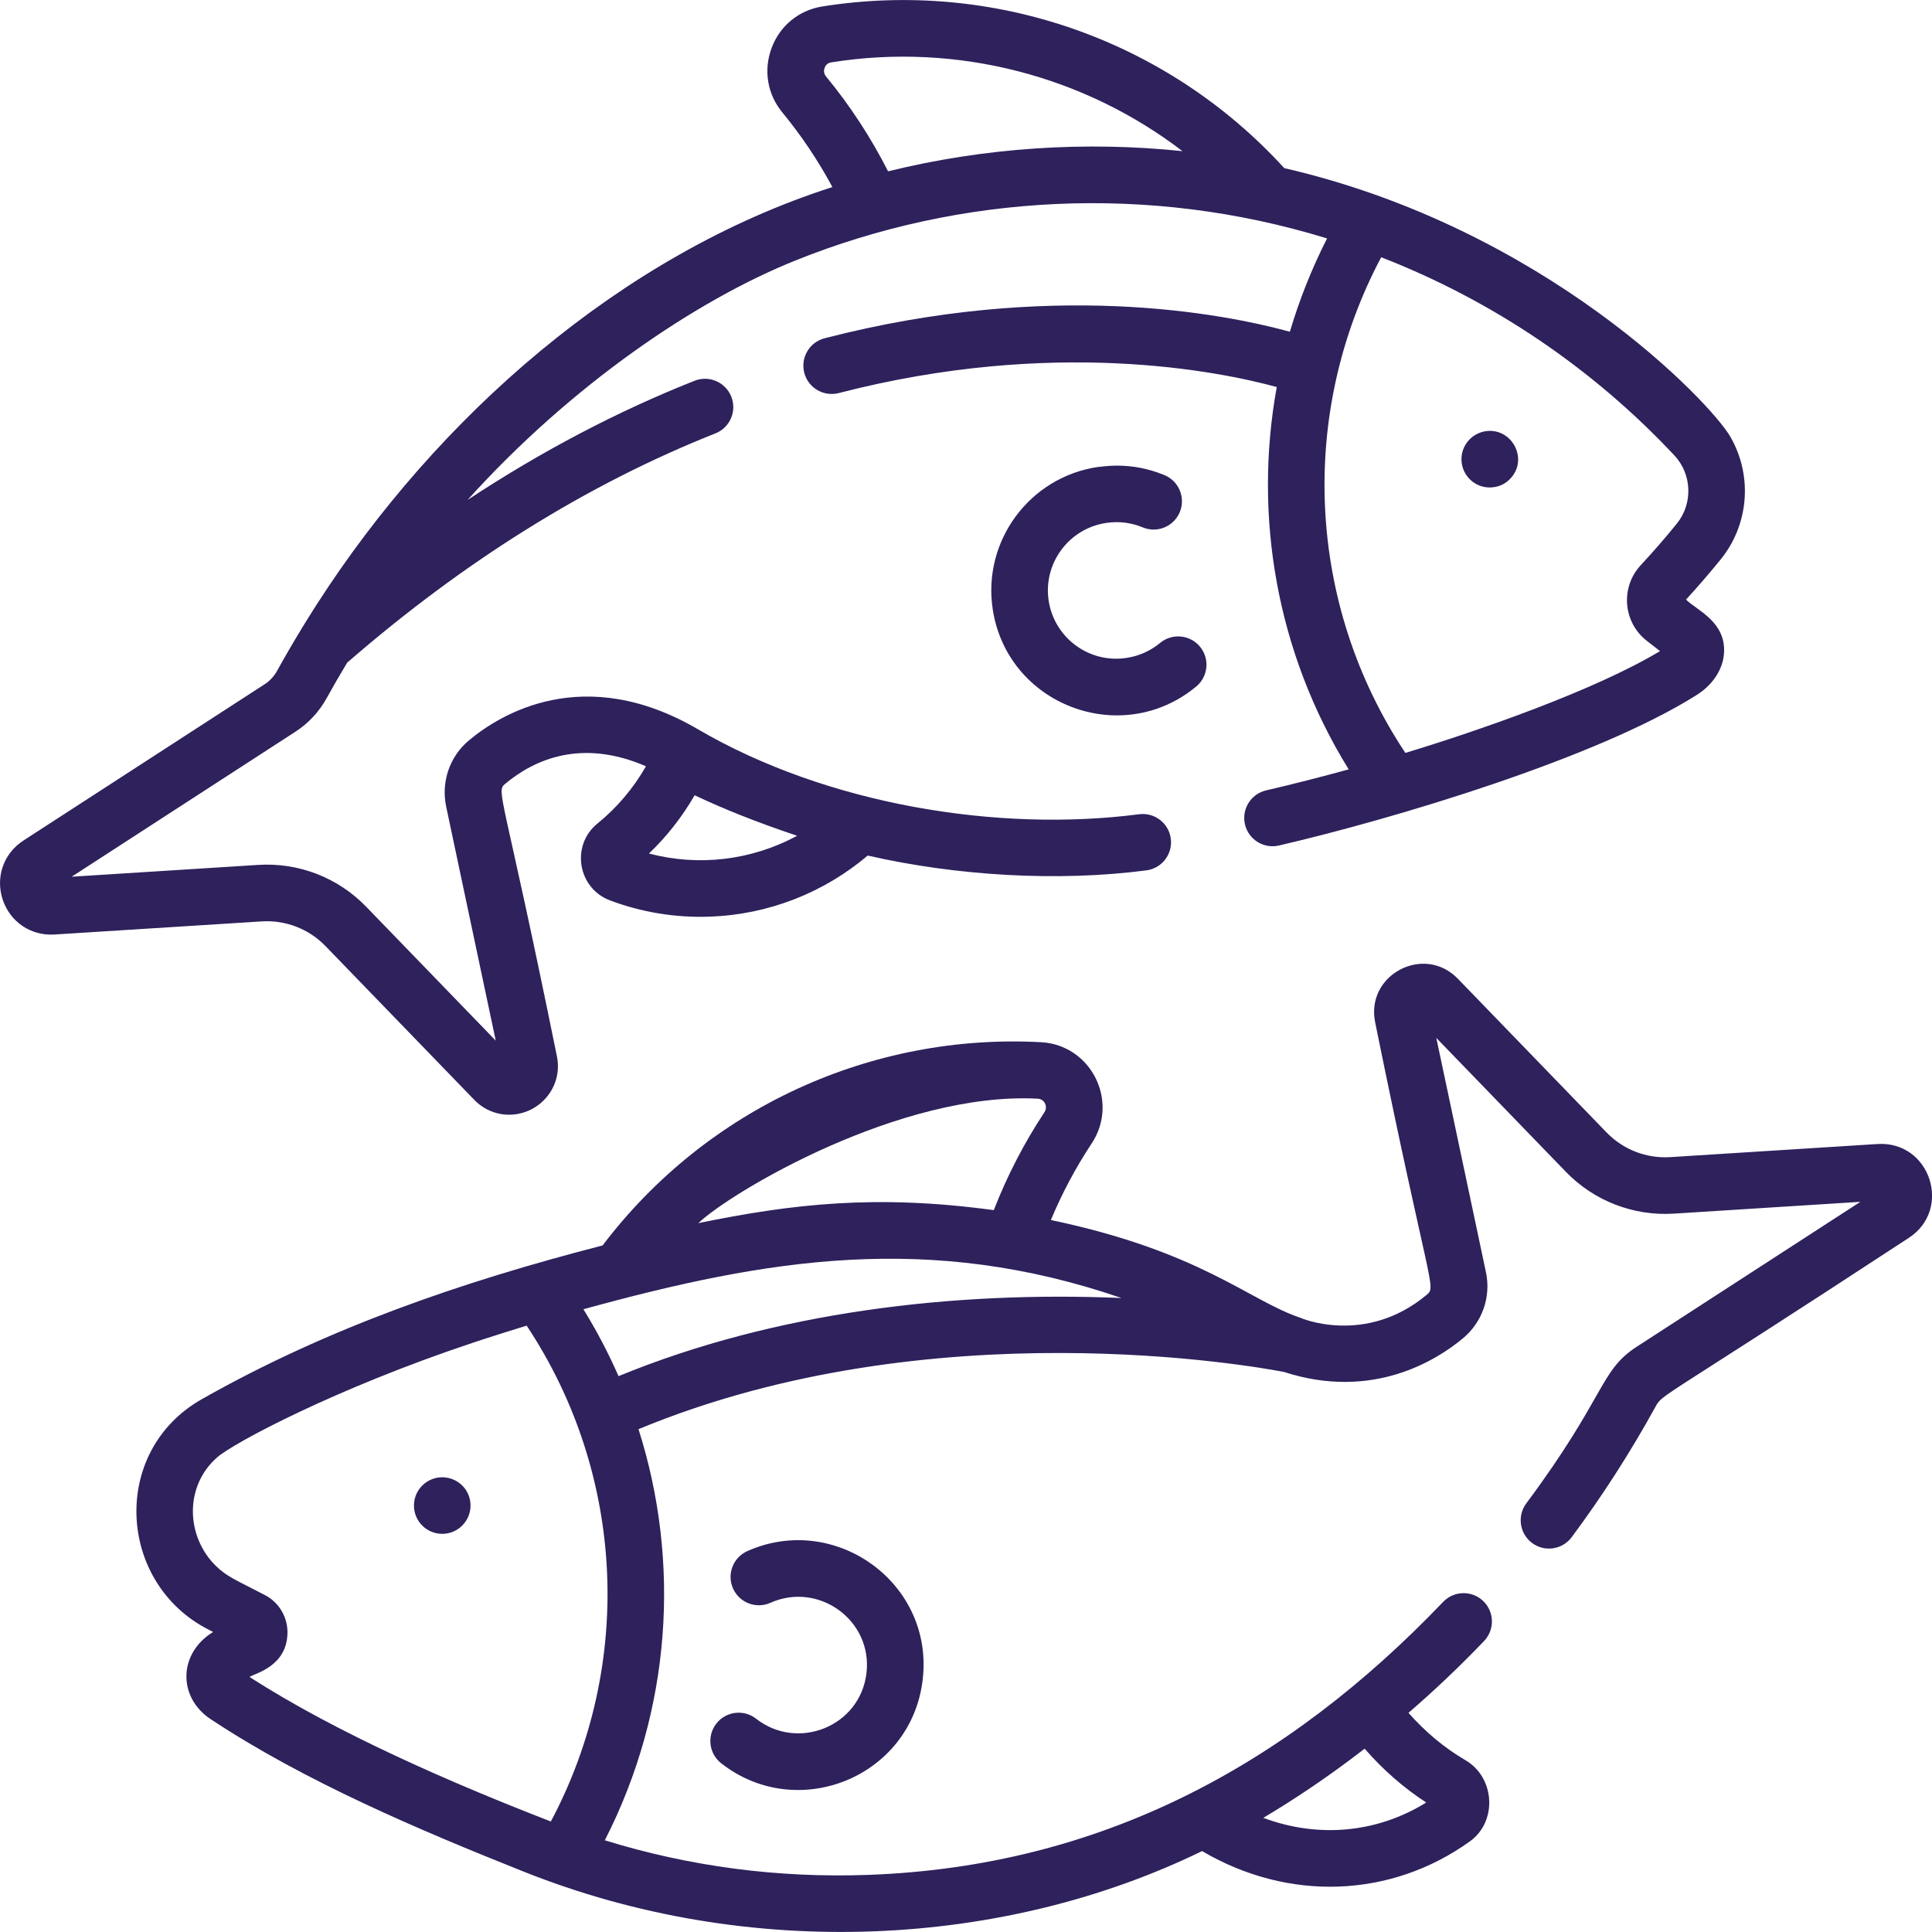 <?xml version="1.0" encoding="UTF-8"?>
<svg xmlns="http://www.w3.org/2000/svg" width="80" height="80" viewBox="0 0 80 80" fill="none">
  <g clip-path="url(#clip0_2903_50841)">
    <path d="M61.458 17.865C60.792 18.007 60.414 18.642 60.54 19.244C60.581 19.463 60.692 19.676 60.86 19.843C61.306 20.302 62.077 20.296 62.516 19.843C63.337 19.023 62.585 17.645 61.458 17.865Z" fill="#2E215C"></path>
    <path d="M49.688 26.777C49.275 26.278 48.536 26.209 48.038 26.622C47.641 26.951 47.165 27.164 46.666 27.239L46.636 27.244C45.096 27.476 43.654 26.41 43.422 24.869C43.191 23.328 44.256 21.887 45.798 21.655L45.825 21.651C46.327 21.576 46.844 21.641 47.32 21.838C47.917 22.087 48.603 21.803 48.852 21.206C49.1 20.608 48.816 19.922 48.219 19.674C46.789 19.08 45.628 19.335 45.449 19.338C42.63 19.761 40.681 22.398 41.105 25.217C41.7 29.183 46.425 31.001 49.533 28.427C50.031 28.014 50.101 27.275 49.688 26.777Z" fill="#2E215C"></path>
    <path d="M18.541 61.193C17.821 61.05 17.141 61.6 17.141 62.341C17.141 62.991 17.666 63.513 18.312 63.513C18.955 63.513 19.484 62.99 19.484 62.341C19.484 61.788 19.101 61.309 18.541 61.193Z" fill="#2E215C"></path>
    <path d="M30.946 64.228C30.355 64.492 30.089 65.185 30.353 65.776C30.617 66.367 31.31 66.632 31.901 66.369C33.899 65.476 36.148 67.099 35.877 69.296C35.605 71.501 33.023 72.513 31.309 71.169C30.8 70.77 30.064 70.858 29.664 71.368C29.265 71.877 29.353 72.614 29.863 73.013C33.002 75.477 37.707 73.608 38.203 69.582C38.7 65.553 34.575 62.608 30.946 64.228Z" fill="#2E215C"></path>
    <path d="M69.814 24.828C70.299 24.299 70.785 23.738 71.257 23.155C72.389 21.756 72.601 19.75 71.657 18.095C70.849 16.677 63.977 9.449 53.179 6.962C48.289 1.606 41.09 -0.853 34.047 0.268C33.084 0.422 32.301 1.06 31.955 1.975C31.606 2.896 31.771 3.899 32.397 4.658C33.186 5.616 33.879 6.651 34.468 7.746C25.723 10.546 18.108 17.272 13.138 24.994C13.087 25.073 13.036 25.153 12.985 25.233C12.916 25.342 12.847 25.451 12.778 25.562C12.695 25.694 12.613 25.827 12.531 25.961C12.51 25.996 12.488 26.03 12.467 26.065C12.464 26.07 12.462 26.075 12.459 26.08C12.126 26.628 11.798 27.191 11.478 27.771C11.351 28 11.175 28.193 10.966 28.328L0.97 34.805C0.149 35.337 -0.196 36.318 0.111 37.247C0.417 38.175 1.279 38.759 2.255 38.696L10.839 38.153C11.827 38.091 12.79 38.463 13.478 39.175L19.636 45.54C20.029 45.946 20.549 46.158 21.08 46.158C22.324 46.158 23.332 45.02 23.057 43.721C20.827 32.739 20.521 32.789 20.92 32.456C22.13 31.445 24.081 30.575 26.748 31.729C26.231 32.635 25.55 33.444 24.741 34.099C23.629 35 23.917 36.781 25.262 37.285C26.546 37.766 27.935 38.009 29.404 37.956C31.811 37.869 34.103 36.974 35.931 35.427C39.613 36.269 43.81 36.517 47.469 36.04C48.111 35.956 48.564 35.368 48.48 34.726C48.397 34.084 47.806 33.632 47.167 33.716C41.33 34.476 34.235 33.316 28.901 30.198C24.157 27.426 20.689 29.595 19.418 30.657C18.619 31.324 18.258 32.377 18.476 33.405L20.528 43.091L15.162 37.545C13.995 36.339 12.365 35.707 10.691 35.814L2.968 36.303L12.24 30.294C12.772 29.95 13.218 29.469 13.53 28.903C13.806 28.402 14.088 27.915 14.375 27.44C19.22 23.23 24.349 20.036 29.623 17.946C30.225 17.708 30.52 17.027 30.281 16.425C30.043 15.823 29.361 15.529 28.76 15.767C25.562 17.034 22.419 18.685 19.36 20.702C23.651 15.943 28.827 12.431 32.955 10.779C39.762 8.043 47.565 7.598 54.951 9.873C54.319 11.112 53.789 12.452 53.411 13.737C50.647 12.98 43.497 11.588 34.144 14.007C33.517 14.169 33.141 14.808 33.303 15.435C33.465 16.061 34.104 16.438 34.731 16.276C43.599 13.983 50.446 15.367 52.868 16.026C51.902 21.321 52.838 26.994 55.846 31.858C54.71 32.171 53.563 32.464 52.428 32.728C51.797 32.874 51.405 33.504 51.551 34.134C51.698 34.764 52.328 35.157 52.958 35.011C57.743 33.899 66.066 31.405 70.203 28.811C70.902 28.391 71.345 27.73 71.388 27.041C71.47 25.735 70.25 25.264 69.814 24.828ZM28.763 32.93C29.953 33.49 31.271 34.026 33.006 34.607C31.121 35.63 28.916 35.885 26.872 35.342C27.613 34.634 28.251 33.819 28.763 32.93ZM36.773 7.094C36.062 5.694 35.201 4.377 34.206 3.168C34.089 3.026 34.118 2.879 34.147 2.805C34.18 2.718 34.253 2.609 34.416 2.583C39.673 1.745 44.931 3.169 48.964 6.259C44.95 5.839 40.786 6.106 36.773 7.094ZM68.189 26.533L68.738 26.961C66.007 28.598 61.256 30.246 58.193 31.177C54.109 25.029 53.745 17.143 57.192 10.652C61.835 12.457 65.977 15.277 69.332 18.857C70.063 19.637 70.107 20.851 69.435 21.681C68.963 22.264 68.461 22.842 67.943 23.399C67.09 24.315 67.203 25.766 68.189 26.533Z" fill="#2E215C"></path>
    <path d="M77.747 47.371L69.163 47.914C68.177 47.977 67.213 47.604 66.525 46.893L60.366 40.527C58.963 39.077 56.526 40.367 56.945 42.347C59.192 53.413 59.492 53.27 59.075 53.617C56.522 55.744 53.821 54.563 53.837 54.563C51.713 53.85 49.736 51.826 43.514 50.518C43.978 49.408 44.543 48.346 45.203 47.349C46.356 45.606 45.184 43.266 43.103 43.155C36.082 42.78 29.273 45.876 24.952 51.571C19.113 53.077 13.539 54.999 8.357 57.937C4.545 60.096 4.858 65.576 8.658 67.49L8.824 67.576C7.366 68.475 7.371 70.289 8.718 71.183C12.594 73.754 17.379 75.783 21.638 77.481C31.043 81.251 41.611 80.633 49.775 76.649C53.364 78.759 57.601 78.592 60.867 76.246C62.01 75.425 61.91 73.603 60.679 72.885C59.818 72.383 59.017 71.714 58.322 70.925C59.346 70.041 60.398 69.053 61.452 67.951C61.899 67.483 61.883 66.741 61.415 66.294C60.947 65.847 60.205 65.863 59.758 66.331C53.269 73.117 45.56 77.285 35.951 77.635C32.211 77.77 28.556 77.288 25.044 76.203C27.802 70.809 28.191 64.683 26.439 59.179C38.569 54.145 52.033 56.59 53.173 56.811C56.842 58.003 59.498 56.315 60.575 55.419C61.38 54.749 61.746 53.7 61.53 52.68L59.474 42.977L64.84 48.523C66.007 49.729 67.637 50.359 69.311 50.254L77.034 49.765L67.762 55.773C66.235 56.762 66.496 57.823 63.2 62.252C62.814 62.772 62.922 63.506 63.441 63.892C63.96 64.278 64.694 64.171 65.08 63.651C66.346 61.951 67.51 60.139 68.541 58.267C68.856 57.694 68.473 58.177 79.033 51.262C80.856 50.08 79.927 47.238 77.747 47.371ZM56.507 72.409C57.262 73.279 58.126 74.034 59.057 74.638C57.047 75.887 54.612 76.133 52.311 75.273C53.549 74.537 54.978 73.593 56.507 72.409ZM42.978 45.495C43.253 45.51 43.4 45.825 43.248 46.055C42.409 47.323 41.706 48.683 41.151 50.109C36.287 49.45 32.837 49.844 28.916 50.647C30.305 49.335 37.295 45.19 42.978 45.495ZM22.81 75.424C18.789 73.867 13.96 71.779 10.333 69.439C10.533 69.294 11.858 69.024 11.903 67.652C11.926 66.958 11.543 66.346 10.974 66.051C9.729 65.404 9.39 65.282 8.939 64.841C7.704 63.631 7.618 61.55 8.993 60.345C9.677 59.745 13.897 57.498 19.531 55.617C19.62 55.587 19.709 55.558 19.799 55.528C19.89 55.498 19.982 55.468 20.074 55.438C20.647 55.251 21.226 55.069 21.808 54.892C25.916 61.086 26.237 68.979 22.81 75.424ZM25.612 56.984C25.193 56.031 24.709 55.104 24.158 54.213C31.816 52.105 38.481 51.019 46.44 53.748C39.503 53.453 32.081 54.322 25.612 56.984Z" fill="#2E215C"></path>
  </g>
  <defs>
    <clipPath id="clip0_2903_50841">
      <rect width="80" height="80" fill="white"></rect>
    </clipPath>
  </defs>
</svg>
